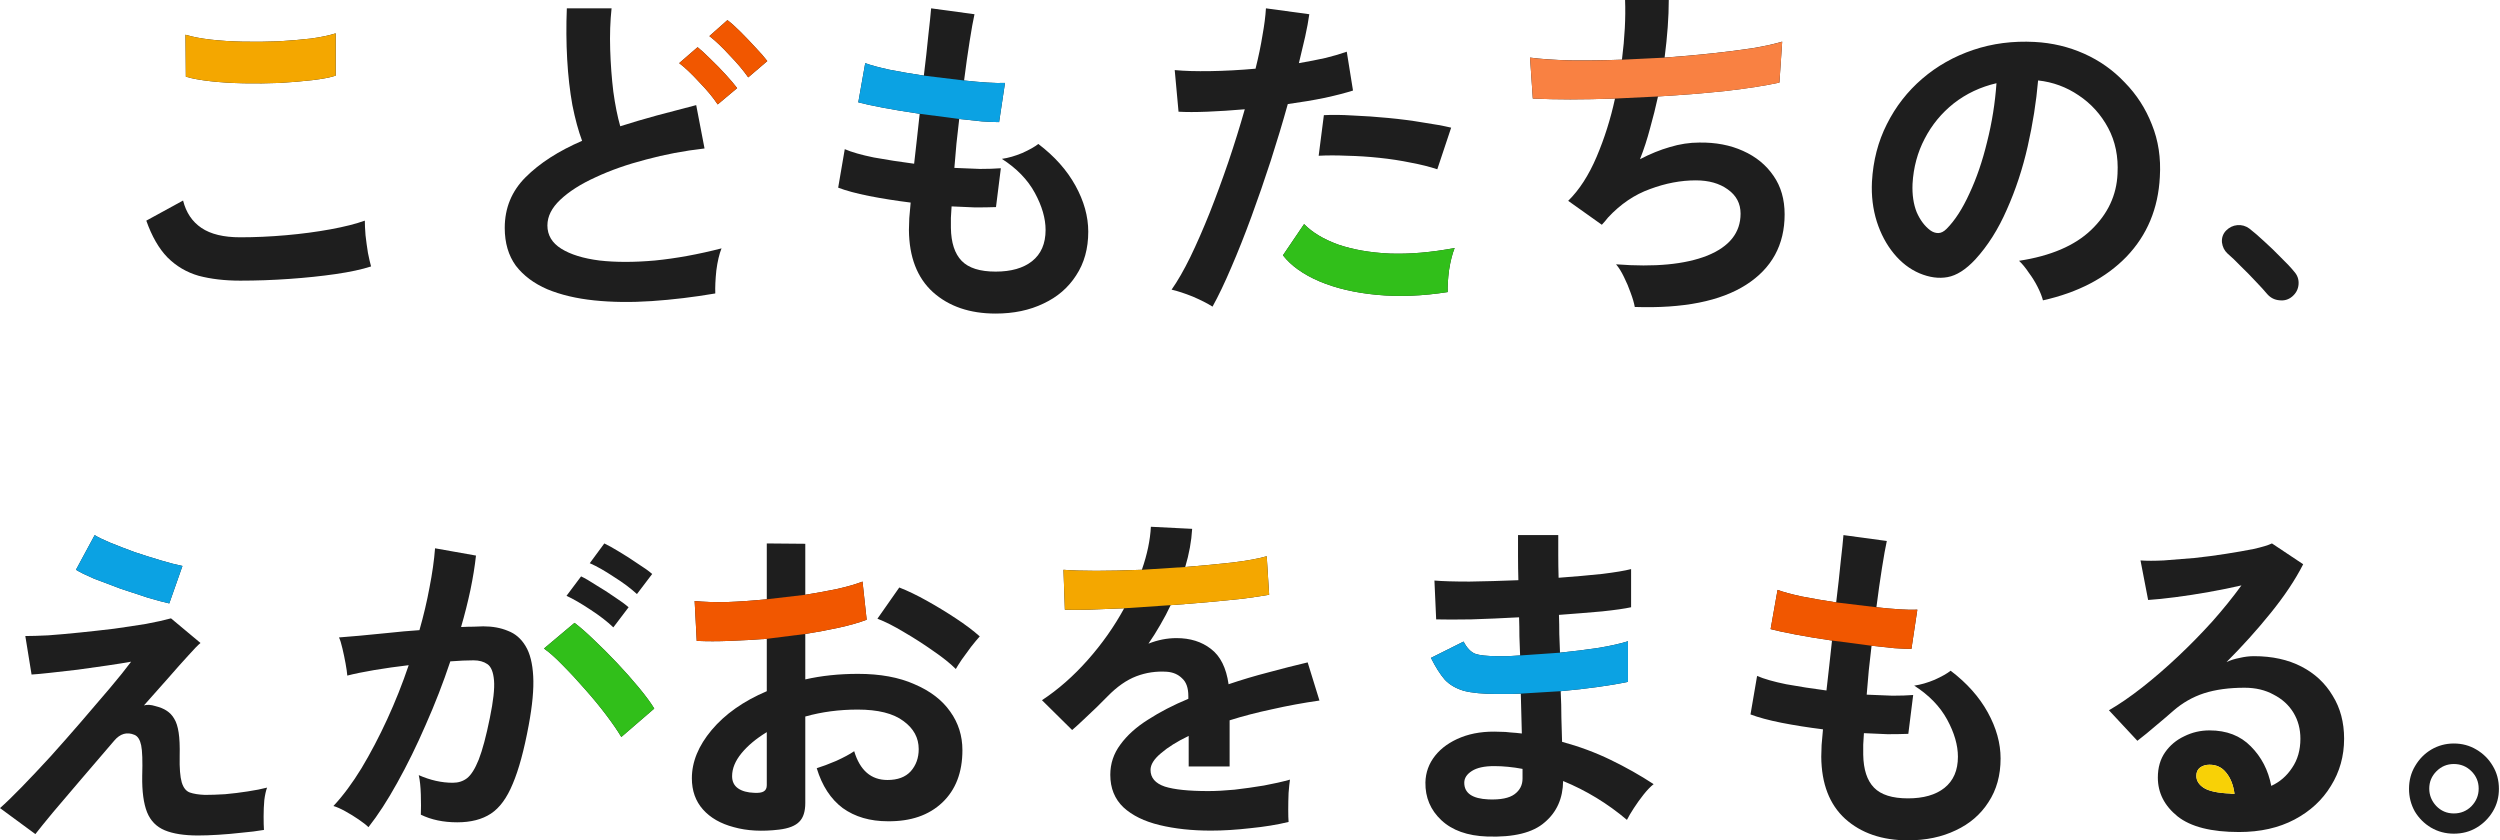 <svg width="357" height="120" viewBox="0 0 357 120" fill="none" xmlns="http://www.w3.org/2000/svg">
<path d="M291.734 42.89C291.602 42.362 291.354 41.734 290.991 41.008C290.628 40.281 290.199 39.588 289.703 38.928C289.241 38.234 288.779 37.673 288.317 37.243C292.84 36.55 296.275 35.081 298.619 32.835C300.997 30.557 302.251 27.882 302.383 24.811C302.516 22.368 302.07 20.188 301.046 18.273C300.022 16.358 298.619 14.806 296.836 13.617C295.086 12.428 293.154 11.718 291.041 11.487C290.777 14.558 290.281 17.695 289.555 20.898C288.828 24.101 287.838 27.106 286.583 29.913C285.361 32.72 283.859 35.097 282.076 37.045C280.722 38.498 279.401 39.34 278.113 39.572C276.858 39.803 275.521 39.621 274.101 39.027C272.714 38.432 271.492 37.491 270.436 36.203C269.379 34.916 268.57 33.397 268.009 31.646C267.447 29.863 267.216 27.965 267.315 25.95C267.48 22.945 268.19 20.205 269.445 17.728C270.7 15.219 272.384 13.056 274.497 11.24C276.611 9.423 279.038 8.053 281.778 7.128C284.519 6.204 287.442 5.824 290.545 5.989C293.055 6.121 295.416 6.683 297.628 7.673C299.841 8.664 301.773 10.034 303.424 11.784C305.108 13.502 306.396 15.499 307.287 17.778C308.212 20.056 308.591 22.549 308.426 25.257C308.195 29.781 306.61 33.578 303.671 36.649C300.732 39.687 296.753 41.767 291.734 42.89ZM275.637 32.885C276 33.149 276.379 33.281 276.776 33.281C277.172 33.281 277.568 33.083 277.965 32.687C279.153 31.498 280.243 29.814 281.234 27.634C282.257 25.455 283.099 22.995 283.76 20.254C284.453 17.514 284.899 14.723 285.097 11.883C282.819 12.412 280.788 13.369 279.005 14.756C277.255 16.143 275.868 17.827 274.844 19.808C273.82 21.757 273.243 23.903 273.11 26.247C273.044 27.799 273.243 29.153 273.705 30.309C274.2 31.432 274.844 32.29 275.637 32.885Z" fill="#1E1E1E"/>
<path d="M233.447 43.835C233.348 43.274 233.15 42.597 232.853 41.804C232.589 41.045 232.275 40.302 231.912 39.576C231.549 38.816 231.169 38.205 230.773 37.743C236.287 38.172 240.629 37.759 243.799 36.505C246.969 35.217 248.554 33.219 248.554 30.511C248.554 29.058 247.943 27.903 246.722 27.044C245.533 26.186 244.014 25.756 242.165 25.756C240.018 25.756 237.839 26.169 235.627 26.995C233.414 27.787 231.416 29.141 229.633 31.056C229.501 31.221 229.353 31.403 229.188 31.601C229.055 31.766 228.907 31.931 228.742 32.096L223.937 28.679C225.522 27.127 226.876 25.03 227.999 22.388C229.122 19.747 229.997 16.973 230.624 14.067C226.034 14.232 222.121 14.232 218.885 14.067L218.489 8.222C219.942 8.42 221.824 8.552 224.135 8.618C226.447 8.651 228.94 8.618 231.615 8.519C232.011 5.382 232.159 2.543 232.06 0H238.301C238.301 2.411 238.103 5.151 237.707 8.222C240.018 8.057 242.247 7.859 244.394 7.628C246.54 7.397 248.488 7.149 250.238 6.885C251.988 6.588 253.408 6.274 254.498 5.944L254.102 11.789C252.154 12.218 249.627 12.614 246.524 12.977C243.42 13.307 240.167 13.572 236.766 13.77C236.436 15.289 236.056 16.808 235.627 18.327C235.23 19.846 234.752 21.315 234.19 22.735C235.643 21.975 237.063 21.398 238.45 21.001C239.87 20.572 241.273 20.357 242.66 20.357C245.005 20.324 247.085 20.721 248.901 21.546C250.75 22.372 252.203 23.56 253.26 25.112C254.316 26.631 254.845 28.464 254.845 30.61C254.845 34.969 253.012 38.321 249.347 40.665C245.681 43.01 240.382 44.066 233.447 43.835Z" fill="#1E1E1E"/>
<path d="M218.885 14.075C222.121 14.24 226.034 14.24 230.624 14.075L236.766 13.778C240.167 13.579 243.42 13.315 246.524 12.985C249.627 12.622 252.154 12.226 254.102 11.796L254.498 5.952C253.408 6.282 251.988 6.596 250.238 6.893C248.488 7.157 246.54 7.405 244.394 7.636C242.247 7.867 240.018 8.065 237.707 8.23L231.615 8.527C228.94 8.626 226.447 8.659 224.135 8.626C221.824 8.56 219.942 8.428 218.489 8.23L218.885 14.075Z" fill="#F98142"/>
<path d="M173.149 43.787C172.422 43.325 171.481 42.846 170.326 42.351C169.17 41.889 168.163 41.558 167.304 41.36C168.163 40.139 169.054 38.587 169.979 36.704C170.903 34.789 171.828 32.676 172.753 30.364C173.677 28.02 174.569 25.593 175.427 23.083C176.286 20.541 177.062 18.047 177.755 15.604C175.873 15.769 174.09 15.885 172.406 15.951C170.755 16.017 169.385 16.017 168.295 15.951L167.75 10.007C169.104 10.139 170.804 10.188 172.852 10.155C174.932 10.123 177.078 10.007 179.291 9.809C179.72 8.092 180.05 6.507 180.281 5.054C180.546 3.601 180.711 2.313 180.777 1.19L186.968 2.032C186.836 2.99 186.638 4.063 186.374 5.252C186.11 6.408 185.812 7.662 185.482 9.016C186.836 8.785 188.107 8.537 189.296 8.273C190.485 7.976 191.492 7.679 192.318 7.382L193.209 12.929C192.185 13.259 190.848 13.606 189.197 13.969C187.579 14.3 185.812 14.597 183.897 14.861C183.171 17.47 182.362 20.161 181.47 22.935C180.579 25.675 179.654 28.35 178.696 30.959C177.739 33.567 176.781 35.978 175.824 38.19C174.899 40.37 174.007 42.235 173.149 43.787ZM206.731 41.707C203.165 42.268 199.797 42.4 196.627 42.103C193.49 41.806 190.749 41.162 188.405 40.172C186.093 39.181 184.36 37.943 183.204 36.457L186.225 31.999C187.381 33.188 188.999 34.162 191.079 34.921C193.193 35.648 195.653 36.077 198.459 36.209C201.299 36.308 204.387 36.044 207.722 35.416C207.392 36.242 207.127 37.282 206.929 38.537C206.764 39.792 206.698 40.849 206.731 41.707ZM205.245 24.173C204.156 23.81 202.901 23.496 201.481 23.232C200.061 22.935 198.558 22.703 196.973 22.538C195.422 22.373 193.886 22.274 192.367 22.241C190.881 22.175 189.527 22.175 188.306 22.241L189.048 16.446C190.237 16.38 191.624 16.396 193.209 16.495C194.827 16.562 196.495 16.677 198.212 16.842C199.962 17.007 201.613 17.222 203.165 17.486C204.75 17.717 206.104 17.965 207.226 18.229L205.245 24.173Z" fill="#1E1E1E"/>
<path d="M206.731 41.707C203.165 42.268 199.797 42.401 196.627 42.103C193.49 41.806 190.749 41.162 188.405 40.172C186.093 39.181 184.36 37.943 183.204 36.457L186.225 31.999C187.381 33.188 188.999 34.162 191.079 34.921C193.193 35.648 195.653 36.077 198.46 36.209C201.299 36.308 204.387 36.044 207.722 35.416C207.392 36.242 207.128 37.282 206.929 38.537C206.764 39.792 206.698 40.849 206.731 41.707Z" fill="#31BF1A"/>
<path d="M142.178 44.778C138.48 44.778 135.491 43.754 133.213 41.707C130.967 39.66 129.828 36.704 129.795 32.841C129.795 32.379 129.812 31.817 129.845 31.157C129.911 30.496 129.977 29.753 130.043 28.928C127.929 28.664 125.948 28.35 124.099 27.987C122.283 27.624 120.813 27.227 119.691 26.798L120.632 21.3C121.622 21.729 123.009 22.126 124.792 22.489C126.609 22.819 128.524 23.116 130.538 23.38C130.67 22.225 130.802 21.052 130.934 19.864C131.066 18.675 131.198 17.47 131.331 16.248C129.514 15.984 127.814 15.703 126.229 15.406C124.644 15.109 123.422 14.845 122.563 14.613L123.554 9.016C124.347 9.313 125.502 9.627 127.021 9.957C128.54 10.255 130.175 10.535 131.925 10.799C132.189 8.653 132.404 6.721 132.569 5.004C132.767 3.287 132.899 2.016 132.965 1.19L139.157 2.032C138.958 2.924 138.727 4.212 138.463 5.896C138.199 7.547 137.935 9.413 137.671 11.493C138.859 11.625 139.966 11.724 140.989 11.79C142.013 11.856 142.855 11.873 143.515 11.84L142.673 17.437C142.046 17.437 141.237 17.404 140.246 17.338C139.256 17.238 138.166 17.123 136.977 16.991C136.845 18.18 136.713 19.352 136.581 20.508C136.482 21.663 136.383 22.819 136.284 23.975C137.605 24.041 138.826 24.09 139.949 24.123C141.105 24.123 142.095 24.09 142.921 24.024L142.227 29.572C141.336 29.605 140.345 29.621 139.256 29.621C138.199 29.588 137.076 29.539 135.887 29.473C135.854 30.034 135.821 30.579 135.788 31.107C135.788 31.603 135.788 32.081 135.788 32.544C135.821 34.657 136.333 36.225 137.324 37.249C138.314 38.273 139.932 38.785 142.178 38.785C144.39 38.785 146.124 38.289 147.379 37.299C148.667 36.275 149.31 34.789 149.31 32.841C149.31 31.19 148.799 29.423 147.775 27.541C146.751 25.659 145.183 24.041 143.069 22.687C143.994 22.555 144.968 22.274 145.992 21.845C147.015 21.383 147.775 20.953 148.27 20.557C150.582 22.307 152.348 24.288 153.57 26.501C154.792 28.713 155.403 30.909 155.403 33.089C155.403 35.499 154.825 37.579 153.669 39.33C152.546 41.08 150.995 42.417 149.013 43.342C147.032 44.299 144.754 44.778 142.178 44.778Z" fill="#1E1E1E"/>
<path d="M126.229 15.406C127.814 15.703 129.514 15.984 131.33 16.248L136.977 16.991C138.166 17.123 139.255 17.238 140.246 17.337C141.237 17.404 142.046 17.437 142.673 17.437L143.515 11.839C142.855 11.873 142.013 11.856 140.989 11.79C139.965 11.724 138.859 11.625 137.67 11.493L131.925 10.799C130.175 10.535 128.54 10.255 127.021 9.957C125.502 9.627 124.346 9.313 123.554 9.016L122.563 14.613C123.422 14.845 124.644 15.109 126.229 15.406Z" fill="#0BA2E3"/>
<path d="M102.143 41.905C99.039 42.434 96.017 42.797 93.079 42.995C90.14 43.193 87.399 43.16 84.856 42.896C82.314 42.632 80.085 42.103 78.169 41.311C76.254 40.485 74.752 39.362 73.662 37.943C72.606 36.49 72.077 34.69 72.077 32.544C72.077 29.704 73.068 27.293 75.049 25.312C77.063 23.298 79.754 21.564 83.123 20.111C82.594 18.691 82.132 16.991 81.736 15.01C81.373 12.995 81.125 10.816 80.993 8.471C80.861 6.094 80.844 3.667 80.943 1.19H87.333C87.135 3.006 87.069 4.971 87.135 7.085C87.201 9.165 87.349 11.163 87.581 13.078C87.845 14.993 88.175 16.644 88.571 18.031C90.222 17.503 91.956 16.991 93.772 16.495C95.621 16 97.503 15.505 99.418 15.01L100.607 21.201C97.701 21.531 94.911 22.06 92.236 22.786C89.562 23.48 87.168 24.322 85.054 25.312C82.941 26.27 81.257 27.343 80.002 28.532C78.78 29.687 78.169 30.909 78.169 32.197C78.169 33.584 78.83 34.69 80.151 35.516C81.472 36.341 83.288 36.903 85.599 37.2C87.911 37.464 90.552 37.464 93.524 37.2C96.529 36.903 99.699 36.325 103.034 35.466C102.704 36.292 102.456 37.348 102.291 38.636C102.159 39.924 102.11 41.014 102.143 41.905ZM106.848 11.047C106.155 10.056 105.263 9 104.173 7.877C103.117 6.721 102.159 5.813 101.301 5.153L103.876 2.874C104.405 3.271 105.032 3.832 105.758 4.558C106.485 5.285 107.195 6.028 107.888 6.787C108.615 7.547 109.176 8.191 109.572 8.719L106.848 11.047ZM102.489 14.911C101.829 13.92 100.954 12.863 99.864 11.741C98.808 10.585 97.85 9.677 96.991 9.016L99.617 6.738C100.112 7.134 100.723 7.695 101.449 8.422C102.209 9.148 102.935 9.891 103.629 10.651C104.322 11.41 104.867 12.054 105.263 12.582L102.489 14.911Z" fill="#1E1E1E"/>
<path d="M106.847 11.047C106.154 10.056 105.262 9 104.173 7.877C103.116 6.721 102.158 5.813 101.3 5.153L103.875 2.874C104.404 3.271 105.031 3.832 105.758 4.558C106.484 5.285 107.194 6.028 107.887 6.787C108.614 7.547 109.175 8.191 109.571 8.719L106.847 11.047ZM102.488 14.911C101.828 13.92 100.953 12.863 99.863 11.741C98.807 10.585 97.849 9.677 96.99 9.016L99.616 6.738C100.111 7.134 100.722 7.695 101.448 8.422C102.208 9.148 102.934 9.891 103.628 10.651C104.321 11.41 104.866 12.054 105.262 12.582L102.488 14.911Z" fill="#F15700"/>
<path d="M34.315 40.077C32.103 40.077 30.122 39.846 28.372 39.384C26.654 38.889 25.169 38.013 23.914 36.759C22.692 35.504 21.685 33.754 20.892 31.508L26.143 28.636C26.572 30.353 27.447 31.657 28.768 32.548C30.089 33.44 31.938 33.886 34.315 33.886C36.429 33.886 38.608 33.787 40.853 33.589C43.099 33.391 45.212 33.11 47.194 32.747C49.175 32.383 50.809 31.971 52.097 31.508C52.097 32.037 52.13 32.73 52.196 33.589C52.295 34.447 52.411 35.289 52.543 36.115C52.708 36.94 52.857 37.584 52.989 38.047C51.668 38.476 49.984 38.839 47.937 39.136C45.889 39.433 43.677 39.664 41.299 39.83C38.955 39.995 36.627 40.077 34.315 40.077ZM26.539 10.953L26.489 4.96C27.447 5.257 28.636 5.488 30.056 5.653C31.509 5.818 33.06 5.917 34.712 5.95C36.396 5.983 38.08 5.967 39.764 5.901C41.448 5.802 43 5.669 44.42 5.504C45.84 5.306 47.012 5.059 47.937 4.761V10.804C47.111 11.068 45.988 11.283 44.568 11.448C43.148 11.613 41.596 11.745 39.912 11.844C38.228 11.91 36.528 11.927 34.811 11.894C33.094 11.861 31.509 11.762 30.056 11.597C28.603 11.432 27.43 11.217 26.539 10.953Z" fill="#1E1E1E"/>
<path d="M26.539 10.953L26.489 4.96C27.447 5.257 28.636 5.488 30.055 5.653C31.508 5.818 33.06 5.917 34.712 5.95C36.395 5.983 38.08 5.967 39.764 5.901C41.448 5.802 43 5.669 44.42 5.504C45.84 5.306 47.012 5.059 47.936 4.761V10.804C47.111 11.068 45.988 11.283 44.568 11.448C43.148 11.613 41.596 11.745 39.912 11.844C38.228 11.91 36.528 11.927 34.81 11.894C33.093 11.861 31.508 11.762 30.055 11.597C28.603 11.432 27.43 11.217 26.539 10.953Z" fill="#F4A700"/>
<path d="M327.326 42.345C326.804 42.785 326.198 42.964 325.51 42.881C324.822 42.826 324.244 42.537 323.777 42.014C323.364 41.519 322.814 40.914 322.126 40.198C321.438 39.455 320.722 38.726 319.979 38.011C319.264 37.268 318.631 36.662 318.081 36.195C317.64 35.782 317.379 35.259 317.296 34.626C317.241 33.966 317.434 33.402 317.874 32.934C318.342 32.466 318.879 32.205 319.484 32.15C320.117 32.094 320.695 32.26 321.218 32.645C321.823 33.113 322.525 33.718 323.323 34.461C324.148 35.204 324.946 35.974 325.717 36.773C326.515 37.543 327.148 38.217 327.615 38.795C328.083 39.318 328.289 39.923 328.234 40.611C328.179 41.299 327.877 41.877 327.326 42.345Z" fill="#1E1E1E"/>
<path d="M350.406 119.049C349.223 119.049 348.136 118.76 347.145 118.182C346.182 117.604 345.411 116.834 344.834 115.871C344.283 114.88 344.008 113.807 344.008 112.651C344.008 111.44 344.297 110.354 344.875 109.39C345.453 108.4 346.223 107.616 347.186 107.038C348.177 106.46 349.25 106.171 350.406 106.171C351.589 106.171 352.662 106.46 353.625 107.038C354.616 107.616 355.4 108.4 355.978 109.39C356.556 110.354 356.845 111.44 356.845 112.651C356.845 113.834 356.556 114.908 355.978 115.871C355.4 116.834 354.63 117.604 353.667 118.182C352.704 118.76 351.617 119.049 350.406 119.049ZM350.406 116.16C351.396 116.16 352.236 115.816 352.924 115.128C353.612 114.412 353.956 113.573 353.956 112.61C353.956 111.647 353.612 110.821 352.924 110.133C352.236 109.445 351.396 109.101 350.406 109.101C349.443 109.101 348.617 109.445 347.929 110.133C347.241 110.821 346.897 111.647 346.897 112.61C346.897 113.546 347.228 114.371 347.888 115.087C348.576 115.802 349.415 116.16 350.406 116.16Z" fill="#1E1E1E"/>
<path d="M319.731 118.813C315.768 118.813 312.846 118.07 310.963 116.584C309.081 115.065 308.14 113.216 308.14 111.036C308.14 109.617 308.487 108.411 309.18 107.421C309.874 106.43 310.782 105.67 311.905 105.142C313.027 104.581 314.233 104.3 315.52 104.3C317.964 104.3 319.929 105.06 321.415 106.579C322.934 108.098 323.908 109.98 324.337 112.225C325.559 111.664 326.549 110.805 327.309 109.65C328.101 108.494 328.498 107.107 328.498 105.489C328.498 104.102 328.167 102.864 327.507 101.774C326.847 100.684 325.905 99.826 324.684 99.198C323.495 98.538 322.108 98.208 320.523 98.208C318.311 98.208 316.379 98.472 314.728 99C313.11 99.529 311.64 100.371 310.32 101.526C309.725 102.055 308.933 102.732 307.942 103.557C306.984 104.383 306.076 105.126 305.218 105.786L301.156 101.427C302.642 100.569 304.227 99.479 305.911 98.158C307.595 96.837 309.296 95.368 311.013 93.75C312.73 92.132 314.365 90.464 315.917 88.747C317.469 86.997 318.855 85.28 320.077 83.596C318.657 83.926 317.105 84.24 315.421 84.537C313.77 84.834 312.169 85.082 310.617 85.28C309.098 85.478 307.81 85.61 306.753 85.676L305.664 80.03C306.555 80.096 307.661 80.096 308.982 80.03C310.336 79.931 311.789 79.815 313.341 79.683C314.893 79.518 316.395 79.32 317.848 79.089C319.334 78.858 320.655 78.626 321.811 78.395C323 78.131 323.875 77.867 324.436 77.603L328.894 80.575C327.771 82.787 326.219 85.115 324.238 87.558C322.29 89.969 320.193 92.297 317.947 94.542C318.509 94.278 319.136 94.08 319.83 93.948C320.523 93.783 321.2 93.7 321.86 93.7C324.469 93.7 326.731 94.196 328.646 95.186C330.561 96.177 332.047 97.564 333.104 99.347C334.194 101.097 334.739 103.144 334.739 105.489C334.739 107.965 334.111 110.211 332.856 112.225C331.635 114.239 329.901 115.841 327.656 117.03C325.41 118.218 322.768 118.813 319.731 118.813ZM319.087 113.364C318.922 112.11 318.525 111.102 317.898 110.343C317.303 109.583 316.511 109.204 315.52 109.204C314.992 109.204 314.546 109.336 314.183 109.6C313.82 109.864 313.638 110.26 313.638 110.789C313.638 111.482 314.001 112.06 314.728 112.522C315.487 112.985 316.742 113.249 318.492 113.315C318.591 113.348 318.69 113.364 318.789 113.364C318.888 113.364 318.988 113.364 319.087 113.364Z" fill="#1E1E1E"/>
<path d="M319.087 113.364C318.922 112.11 318.525 111.102 317.898 110.343C317.304 109.583 316.511 109.204 315.52 109.204C314.992 109.204 314.546 109.336 314.183 109.6C313.82 109.864 313.638 110.26 313.638 110.789C313.638 111.482 314.001 112.06 314.728 112.522C315.487 112.985 316.742 113.249 318.492 113.315C318.591 113.348 318.69 113.364 318.789 113.364C318.889 113.364 318.988 113.364 319.087 113.364Z" fill="#F8D106"/>
<path d="M272.459 120C268.76 120 265.772 118.976 263.494 116.929C261.248 114.882 260.109 111.926 260.076 108.063C260.076 107.601 260.092 107.039 260.125 106.379C260.191 105.718 260.257 104.975 260.323 104.15C258.21 103.886 256.229 103.572 254.38 103.209C252.564 102.846 251.094 102.449 249.971 102.02L250.913 96.522C251.903 96.951 253.29 97.348 255.073 97.711C256.889 98.041 258.805 98.338 260.819 98.602C260.951 97.447 261.083 96.275 261.215 95.086C261.347 93.897 261.479 92.692 261.611 91.47C259.795 91.206 258.095 90.925 256.51 90.628C254.925 90.331 253.703 90.067 252.844 89.835L253.835 84.238C254.627 84.535 255.783 84.849 257.302 85.179C258.821 85.477 260.456 85.757 262.206 86.022C262.47 83.875 262.684 81.943 262.85 80.226C263.048 78.509 263.18 77.238 263.246 76.412L269.437 77.254C269.239 78.146 269.008 79.434 268.744 81.118C268.48 82.769 268.215 84.635 267.951 86.715C269.14 86.847 270.246 86.946 271.27 87.012C272.294 87.078 273.136 87.095 273.796 87.062L272.954 92.659C272.327 92.659 271.518 92.626 270.527 92.56C269.536 92.461 268.447 92.345 267.258 92.213C267.126 93.402 266.994 94.574 266.862 95.73C266.763 96.885 266.664 98.041 266.564 99.197C267.885 99.263 269.107 99.312 270.23 99.345C271.386 99.345 272.376 99.312 273.202 99.246L272.508 104.794C271.617 104.827 270.626 104.843 269.536 104.843C268.48 104.81 267.357 104.761 266.168 104.695C266.135 105.256 266.102 105.801 266.069 106.329C266.069 106.825 266.069 107.303 266.069 107.766C266.102 109.879 266.614 111.448 267.605 112.471C268.595 113.495 270.213 114.007 272.459 114.007C274.671 114.007 276.405 113.511 277.659 112.521C278.947 111.497 279.591 110.011 279.591 108.063C279.591 106.412 279.079 104.645 278.056 102.763C277.032 100.881 275.464 99.263 273.35 97.909C274.275 97.777 275.249 97.496 276.273 97.067C277.296 96.605 278.056 96.175 278.551 95.779C280.863 97.529 282.629 99.51 283.851 101.723C285.073 103.935 285.684 106.131 285.684 108.311C285.684 110.721 285.106 112.801 283.95 114.552C282.827 116.302 281.275 117.639 279.294 118.564C277.313 119.521 275.034 120 272.459 120Z" fill="#1E1E1E"/>
<path d="M256.509 90.628C258.094 90.925 259.795 91.206 261.611 91.47L267.258 92.213C268.446 92.345 269.536 92.461 270.527 92.56C271.517 92.626 272.326 92.659 272.954 92.659L273.796 87.062C273.135 87.095 272.293 87.078 271.27 87.012C270.246 86.946 269.14 86.847 267.951 86.715L262.205 86.022C260.455 85.757 258.821 85.477 257.302 85.18C255.783 84.849 254.627 84.536 253.835 84.238L252.844 89.835C253.703 90.067 254.924 90.331 256.509 90.628Z" fill="#F15700"/>
<path d="M212.366 119.455C209.559 119.356 207.38 118.58 205.828 117.127C204.276 115.674 203.516 113.875 203.549 111.728C203.582 110.308 204.045 109.037 204.936 107.914C205.828 106.792 207.066 105.917 208.651 105.289C210.236 104.662 212.069 104.398 214.149 104.497C214.71 104.497 215.239 104.53 215.734 104.596C216.262 104.629 216.791 104.678 217.319 104.744L217.17 99.048C216.609 99.081 216.031 99.098 215.437 99.098C214.876 99.098 214.314 99.098 213.753 99.098C211.772 99.098 210.203 98.949 209.047 98.652C207.925 98.322 207.017 97.793 206.323 97.067C205.663 96.308 205.002 95.267 204.342 93.947L208.998 91.618C209.46 92.51 210.005 93.088 210.632 93.352C211.26 93.583 212.333 93.699 213.852 93.699C214.347 93.699 214.859 93.699 215.387 93.699C215.949 93.666 216.51 93.633 217.071 93.6C217.038 92.708 217.005 91.8 216.972 90.876C216.972 89.951 216.956 89.043 216.923 88.151C214.512 88.283 212.234 88.382 210.088 88.448C207.941 88.481 206.274 88.481 205.085 88.448L204.837 82.901C205.993 83 207.66 83.05 209.84 83.05C212.019 83.017 214.347 82.951 216.824 82.852C216.791 81.663 216.774 80.523 216.774 79.434C216.774 78.344 216.774 77.337 216.774 76.412H222.52C222.52 77.304 222.52 78.262 222.52 79.285C222.52 80.309 222.536 81.382 222.569 82.505C224.815 82.34 226.879 82.158 228.761 81.96C230.643 81.729 232.03 81.498 232.921 81.266V86.715C232.03 86.913 230.643 87.111 228.761 87.309C226.912 87.474 224.864 87.639 222.619 87.805C222.652 88.696 222.668 89.604 222.668 90.529C222.702 91.42 222.735 92.312 222.768 93.204C224.716 93.005 226.565 92.774 228.315 92.51C230.065 92.213 231.452 91.899 232.476 91.569V97.364C231.254 97.628 229.801 97.876 228.117 98.107C226.466 98.338 224.716 98.536 222.867 98.701C222.933 100.022 222.966 101.294 222.966 102.515C222.999 103.737 223.032 104.876 223.065 105.933C225.508 106.594 227.82 107.452 229.999 108.509C232.179 109.565 234.226 110.721 236.141 111.976C235.712 112.306 235.233 112.801 234.705 113.462C234.209 114.089 233.747 114.733 233.318 115.394C232.888 116.054 232.558 116.615 232.327 117.078C229.553 114.733 226.515 112.884 223.213 111.53C223.18 114.007 222.305 115.971 220.588 117.424C218.904 118.91 216.163 119.587 212.366 119.455ZM212.564 114.155C214.281 114.221 215.519 113.974 216.279 113.412C217.038 112.851 217.418 112.108 217.418 111.183V109.797C216.725 109.664 216.031 109.565 215.338 109.499C214.677 109.433 214.017 109.4 213.357 109.4C211.97 109.4 210.913 109.631 210.187 110.094C209.46 110.556 209.097 111.117 209.097 111.778C209.097 113.264 210.253 114.056 212.564 114.155Z" fill="#1E1E1E"/>
<path d="M215.437 99.098C216.031 99.098 216.609 99.081 217.17 99.048L222.866 98.701C224.715 98.536 226.466 98.338 228.117 98.107C229.801 97.876 231.254 97.628 232.475 97.364V91.569C231.452 91.899 230.065 92.213 228.315 92.51C226.565 92.774 224.715 93.005 222.767 93.203L217.071 93.6L215.387 93.699H213.852C212.333 93.699 211.259 93.583 210.632 93.352C210.005 93.088 209.46 92.51 208.998 91.618L204.342 93.946C205.002 95.267 205.662 96.307 206.323 97.067C207.016 97.793 207.924 98.322 209.047 98.652C210.203 98.949 211.771 99.098 213.753 99.098H215.437Z" fill="#0BA2E3"/>
<path d="M172.915 118.612C170.207 118.612 167.763 118.347 165.584 117.819C163.404 117.291 161.687 116.449 160.433 115.293C159.178 114.104 158.55 112.552 158.55 110.637C158.55 109.052 159.029 107.616 159.987 106.328C160.944 105.007 162.265 103.818 163.949 102.761C165.633 101.672 167.549 100.681 169.695 99.79V99.393C169.695 98.238 169.398 97.396 168.803 96.867C168.242 96.306 167.516 95.992 166.624 95.926C165.105 95.827 163.652 96.042 162.265 96.57C160.878 97.098 159.508 98.056 158.154 99.443C157.758 99.839 157.246 100.351 156.619 100.978C155.991 101.573 155.364 102.167 154.736 102.761C154.109 103.356 153.564 103.851 153.102 104.247L148.793 99.988C151.104 98.469 153.284 96.553 155.331 94.242C157.378 91.931 159.112 89.471 160.532 86.862C158.682 86.928 156.998 86.994 155.479 87.06C153.96 87.093 152.821 87.093 152.062 87.06L151.864 81.364C152.986 81.463 154.538 81.513 156.52 81.513C158.534 81.513 160.713 81.463 163.058 81.364C163.817 79.185 164.247 77.137 164.346 75.222L170.24 75.519C170.141 77.269 169.811 79.085 169.249 80.968C171.693 80.77 173.955 80.555 176.035 80.324C178.148 80.06 179.766 79.762 180.889 79.432L181.236 84.93C180.311 85.095 179.106 85.277 177.62 85.475C176.134 85.64 174.483 85.805 172.667 85.97C170.884 86.135 169.051 86.284 167.169 86.416C166.74 87.341 166.244 88.282 165.683 89.239C165.155 90.164 164.593 91.056 163.999 91.914C165.32 91.386 166.657 91.122 168.011 91.122C169.959 91.122 171.594 91.633 172.915 92.657C174.268 93.681 175.11 95.365 175.441 97.709C177.29 97.082 179.172 96.52 181.087 96.025C183.035 95.497 184.918 95.018 186.734 94.589L188.418 100.037C186.106 100.367 183.861 100.78 181.682 101.276C179.502 101.738 177.471 102.266 175.589 102.861V109.448H169.744V105.089C168.093 105.882 166.773 106.707 165.782 107.566C164.791 108.392 164.296 109.184 164.296 109.944C164.296 111.066 164.973 111.859 166.327 112.321C167.681 112.75 169.744 112.965 172.518 112.965C173.641 112.965 174.896 112.899 176.283 112.767C177.703 112.602 179.106 112.404 180.493 112.172C181.913 111.908 183.151 111.628 184.208 111.33C184.142 111.76 184.076 112.387 184.01 113.213C183.977 114.005 183.96 114.798 183.96 115.59C183.96 116.383 183.977 116.977 184.01 117.373C182.392 117.769 180.575 118.067 178.561 118.265C176.547 118.496 174.665 118.612 172.915 118.612Z" fill="#1E1E1E"/>
<path d="M155.479 87.06C156.998 86.994 158.682 86.928 160.532 86.862L167.169 86.416C169.051 86.284 170.884 86.135 172.667 85.97C174.483 85.805 176.134 85.64 177.62 85.475C179.106 85.277 180.311 85.095 181.236 84.93L180.889 79.432C179.766 79.762 178.148 80.06 176.035 80.324C173.955 80.555 171.693 80.77 169.249 80.968L163.058 81.364C160.713 81.463 158.534 81.513 156.519 81.513C154.538 81.513 152.986 81.463 151.864 81.364L152.062 87.06C152.821 87.093 153.96 87.093 155.479 87.06Z" fill="#F4A700"/>
<path d="M111.28 118.466C108.836 118.763 106.674 118.648 104.791 118.119C102.909 117.624 101.44 116.782 100.383 115.593C99.326 114.405 98.798 112.919 98.798 111.135C98.798 108.791 99.739 106.496 101.621 104.251C103.537 101.972 106.162 100.123 109.497 98.703V91.224C107.681 91.356 105.914 91.455 104.197 91.521C102.513 91.587 100.944 91.587 99.492 91.521L99.194 85.825C100.449 85.957 101.985 86.007 103.801 85.974C105.617 85.907 107.516 85.775 109.497 85.577V77.603L114.995 77.652V84.933C116.646 84.669 118.181 84.388 119.601 84.091C121.054 83.761 122.243 83.414 123.168 83.051L123.762 88.5C122.606 88.929 121.269 89.309 119.75 89.639C118.231 89.969 116.646 90.266 114.995 90.53V97.019C116.151 96.755 117.356 96.557 118.611 96.425C119.865 96.293 121.17 96.227 122.524 96.227C125.694 96.227 128.385 96.722 130.597 97.713C132.843 98.67 134.543 99.974 135.699 101.625C136.855 103.243 137.433 105.076 137.433 107.123C137.433 110.293 136.475 112.787 134.56 114.603C132.645 116.419 130.052 117.31 126.783 117.277C124.241 117.277 122.094 116.65 120.344 115.395C118.627 114.107 117.389 112.209 116.629 109.699C117.389 109.468 118.313 109.121 119.403 108.659C120.493 108.164 121.351 107.701 121.979 107.272C122.804 110.013 124.389 111.383 126.734 111.383C128.187 111.383 129.293 110.97 130.052 110.145C130.812 109.286 131.192 108.23 131.192 106.975C131.192 105.357 130.465 104.019 129.012 102.963C127.559 101.873 125.38 101.328 122.474 101.328C119.832 101.328 117.339 101.658 114.995 102.319V114.652C114.995 115.874 114.714 116.766 114.153 117.327C113.591 117.921 112.634 118.301 111.28 118.466ZM136.491 95.533C135.699 94.741 134.626 93.882 133.272 92.957C131.918 92 130.531 91.108 129.111 90.283C127.691 89.424 126.42 88.78 125.297 88.351L128.418 83.893C129.607 84.356 130.911 84.983 132.331 85.775C133.751 86.568 135.138 87.41 136.491 88.302C137.845 89.193 138.985 90.052 139.909 90.877C139.579 91.24 139.166 91.736 138.671 92.363C138.209 92.99 137.763 93.601 137.334 94.196C136.937 94.79 136.657 95.236 136.491 95.533ZM107.714 113.216C108.341 113.249 108.787 113.183 109.051 113.018C109.348 112.853 109.497 112.555 109.497 112.126V104.548C107.978 105.472 106.773 106.48 105.881 107.569C104.99 108.659 104.544 109.749 104.544 110.838C104.544 111.598 104.824 112.176 105.386 112.572C105.947 112.968 106.723 113.183 107.714 113.216Z" fill="#1E1E1E"/>
<path d="M104.197 91.521C105.914 91.455 107.681 91.356 109.497 91.224L114.995 90.53C116.646 90.266 118.231 89.969 119.75 89.639C121.269 89.309 122.606 88.929 123.762 88.5L123.168 83.051C122.243 83.414 121.054 83.761 119.601 84.091C118.181 84.388 116.646 84.669 114.995 84.933L109.497 85.577C107.516 85.775 105.617 85.907 103.801 85.974C101.985 86.007 100.449 85.957 99.194 85.825L99.492 91.521C100.944 91.587 102.513 91.587 104.197 91.521Z" fill="#F15700"/>
<path d="M52.616 118.119C52.319 117.822 51.856 117.459 51.229 117.03C50.602 116.6 49.958 116.204 49.297 115.841C48.637 115.478 48.076 115.23 47.613 115.098C49 113.612 50.337 111.812 51.625 109.699C52.913 107.553 54.135 105.225 55.291 102.715C56.446 100.206 57.47 97.63 58.362 94.988C56.678 95.186 55.043 95.418 53.458 95.682C51.906 95.946 50.618 96.21 49.594 96.474C49.562 96.045 49.479 95.467 49.347 94.741C49.215 94.014 49.066 93.304 48.901 92.611C48.736 91.884 48.571 91.356 48.406 91.026C49.165 90.96 50.156 90.877 51.378 90.778C52.599 90.646 53.953 90.514 55.439 90.382C56.925 90.217 58.411 90.085 59.897 89.986C60.491 87.905 60.97 85.874 61.334 83.893C61.73 81.879 61.994 80.013 62.126 78.296L67.971 79.336C67.806 80.855 67.541 82.49 67.178 84.24C66.815 85.957 66.369 87.724 65.841 89.54C66.501 89.507 67.096 89.49 67.624 89.49C68.152 89.457 68.615 89.441 69.011 89.441C70.332 89.441 71.504 89.655 72.528 90.085C73.584 90.481 74.426 91.207 75.054 92.264C75.681 93.288 76.044 94.724 76.143 96.573C76.242 98.389 76.028 100.717 75.499 103.557C74.839 107.123 74.079 109.914 73.221 111.928C72.395 113.942 71.355 115.362 70.1 116.188C68.846 117.013 67.244 117.426 65.296 117.426C63.315 117.426 61.581 117.063 60.095 116.336C60.128 115.544 60.128 114.586 60.095 113.463C60.062 112.341 59.963 111.416 59.798 110.69C61.449 111.416 63.067 111.779 64.652 111.779C65.445 111.779 66.121 111.565 66.683 111.135C67.277 110.673 67.839 109.782 68.367 108.461C68.895 107.107 69.424 105.126 69.952 102.517C70.447 100.106 70.645 98.323 70.546 97.168C70.447 95.979 70.133 95.203 69.605 94.84C69.077 94.476 68.416 94.295 67.624 94.295C66.699 94.295 65.593 94.344 64.305 94.443C63.282 97.514 62.109 100.536 60.789 103.508C59.501 106.48 58.147 109.237 56.727 111.779C55.34 114.289 53.97 116.402 52.616 118.119ZM88.724 105.241C88.196 104.35 87.469 103.293 86.545 102.071C85.62 100.849 84.613 99.628 83.523 98.406C82.434 97.151 81.377 96.012 80.353 94.988C79.33 93.932 78.438 93.139 77.679 92.611L82.038 88.945C82.83 89.54 83.755 90.349 84.811 91.373C85.868 92.363 86.958 93.453 88.08 94.641C89.203 95.83 90.243 97.002 91.201 98.158C92.159 99.314 92.901 100.321 93.43 101.18L88.724 105.241ZM90.953 84.834C90.062 84.009 88.956 83.183 87.635 82.358C86.347 81.499 85.208 80.855 84.217 80.426L86.297 77.603C86.859 77.867 87.569 78.263 88.427 78.791C89.319 79.32 90.194 79.881 91.052 80.475C91.944 81.037 92.637 81.532 93.133 81.962L90.953 84.834ZM87.585 89.589C86.727 88.764 85.637 87.922 84.316 87.063C83.028 86.205 81.889 85.544 80.898 85.082L82.979 82.308C83.54 82.572 84.25 82.985 85.109 83.546C86 84.075 86.875 84.636 87.734 85.231C88.592 85.792 89.269 86.287 89.764 86.716L87.585 89.589Z" fill="#1E1E1E"/>
<path d="M88.725 105.241C88.196 104.35 87.47 103.293 86.545 102.071C85.621 100.849 84.614 99.628 83.524 98.406C82.434 97.151 81.377 96.012 80.354 94.988C79.33 93.931 78.439 93.139 77.679 92.611L82.038 88.945C82.831 89.54 83.755 90.349 84.812 91.372C85.868 92.363 86.958 93.453 88.081 94.641C89.204 95.83 90.244 97.002 91.201 98.158C92.159 99.314 92.902 100.321 93.43 101.18L88.725 105.241Z" fill="#31BF1A"/>
<path d="M28.282 119.307C26.301 119.307 24.716 119.059 23.527 118.564C22.339 118.068 21.497 117.21 21.001 115.988C20.506 114.733 20.275 113.016 20.308 110.837C20.374 108.69 20.324 107.221 20.159 106.428C19.994 105.636 19.68 105.141 19.218 104.942C18.128 104.48 17.154 104.761 16.296 105.784C14.645 107.7 13.06 109.549 11.541 111.332C10.055 113.082 8.734 114.634 7.578 115.988C6.456 117.342 5.614 118.382 5.052 119.108L0 115.394C0.793 114.7 1.816 113.71 3.071 112.422C4.326 111.134 5.696 109.681 7.182 108.063C8.668 106.412 10.137 104.744 11.59 103.06C13.076 101.343 14.447 99.742 15.701 98.256C16.956 96.77 17.963 95.515 18.723 94.491C17.798 94.656 16.659 94.838 15.305 95.036C13.951 95.234 12.548 95.432 11.095 95.631C9.675 95.796 8.371 95.944 7.182 96.076C5.993 96.208 5.102 96.291 4.507 96.324L3.616 90.826C4.441 90.826 5.531 90.793 6.885 90.727C8.239 90.628 9.725 90.496 11.343 90.331C12.961 90.166 14.595 89.984 16.246 89.786C17.897 89.555 19.433 89.324 20.853 89.092C22.273 88.828 23.461 88.564 24.419 88.3L28.629 91.817C28.266 92.114 27.688 92.708 26.895 93.6C26.103 94.458 25.162 95.515 24.072 96.77C22.983 97.992 21.81 99.312 20.555 100.732C21.018 100.6 21.563 100.633 22.19 100.831C22.851 100.996 23.379 101.211 23.775 101.475C24.237 101.772 24.601 102.152 24.865 102.614C25.162 103.077 25.377 103.737 25.509 104.596C25.641 105.421 25.69 106.56 25.657 108.013C25.624 109.697 25.723 110.936 25.954 111.728C26.186 112.488 26.565 112.967 27.094 113.165C27.655 113.363 28.381 113.478 29.273 113.511C30.099 113.511 31.056 113.478 32.146 113.412C33.236 113.313 34.309 113.181 35.365 113.016C36.455 112.851 37.38 112.669 38.139 112.471C37.974 112.9 37.842 113.495 37.743 114.254C37.677 115.014 37.644 115.79 37.644 116.582C37.644 117.375 37.66 118.019 37.693 118.514C36.736 118.679 35.679 118.811 34.523 118.91C33.368 119.042 32.245 119.141 31.155 119.207C30.066 119.274 29.108 119.307 28.282 119.307ZM24.171 86.17C23.445 86.005 22.454 85.741 21.199 85.378C19.978 84.981 18.673 84.552 17.287 84.09C15.933 83.594 14.661 83.116 13.473 82.653C12.317 82.158 11.442 81.729 10.847 81.365L13.522 76.412C13.984 76.71 14.727 77.073 15.751 77.502C16.808 77.931 17.963 78.377 19.218 78.839C20.506 79.269 21.761 79.665 22.983 80.028C24.204 80.391 25.228 80.656 26.053 80.821L24.171 86.17Z" fill="#1E1E1E"/>
<path d="M24.172 86.17C23.445 86.005 22.454 85.741 21.2 85.378C19.978 84.981 18.674 84.552 17.287 84.09C15.933 83.594 14.662 83.116 13.473 82.653C12.317 82.158 11.442 81.729 10.848 81.365L13.522 76.412C13.985 76.71 14.728 77.073 15.751 77.502C16.808 77.931 17.964 78.377 19.218 78.839C20.506 79.269 21.761 79.665 22.983 80.028C24.205 80.391 25.228 80.656 26.054 80.821L24.172 86.17Z" fill="#0BA2E3"/>
</svg>
